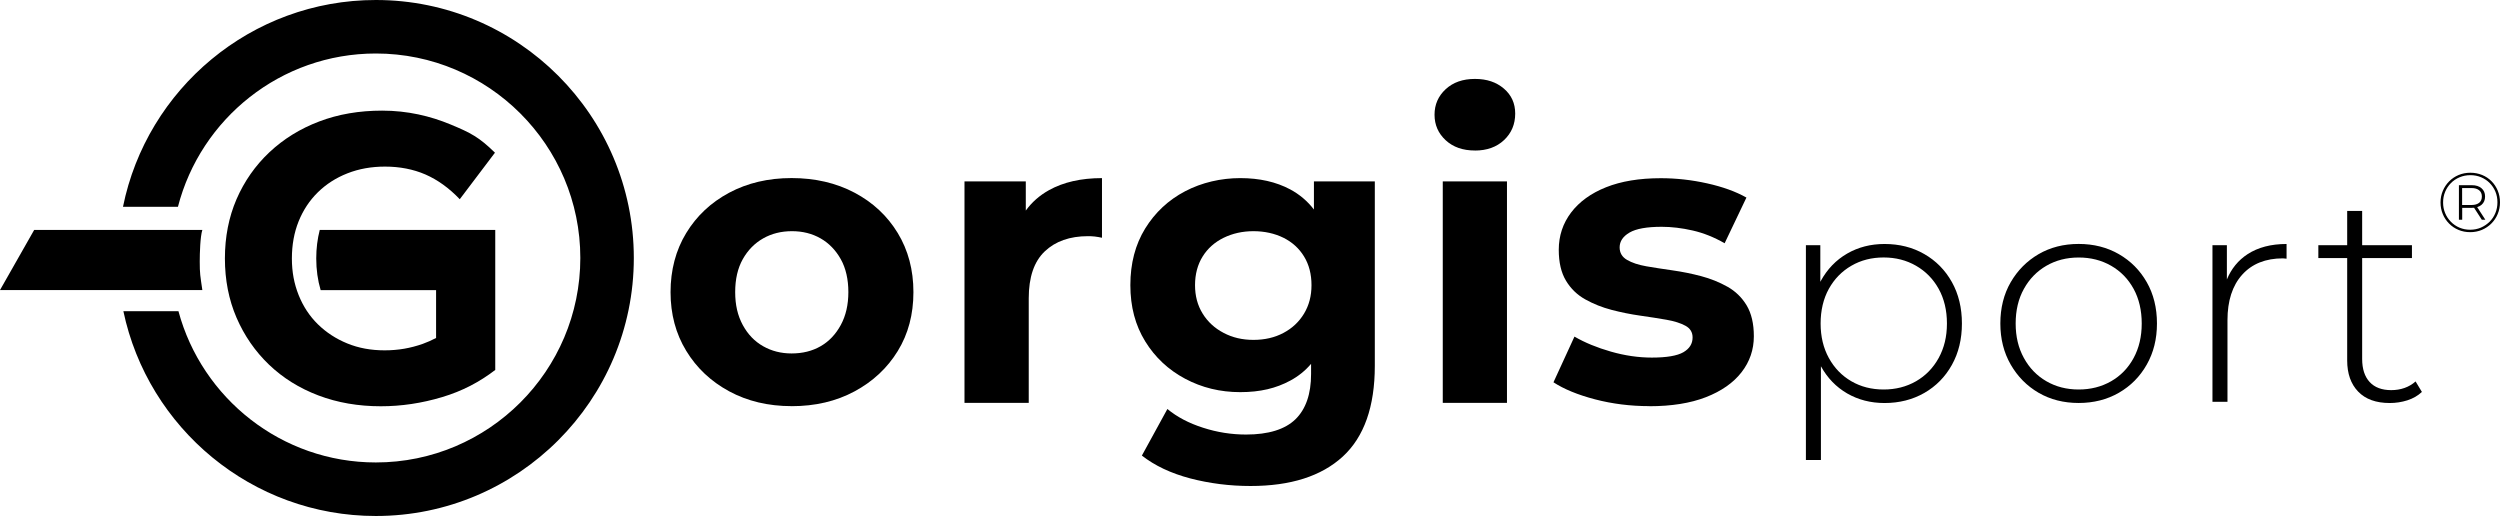 <svg xmlns="http://www.w3.org/2000/svg" id="a" data-name="Layer 1" viewBox="0 0 586.01 120.95"><g><path d="M185.55,95.2c-5.47,0-10.34-1.16-14.62-3.47-4.28-2.32-7.64-5.48-10.08-9.5-2.45-4.02-3.67-8.6-3.67-13.75s1.22-9.83,3.67-13.85c2.44-4.02,5.8-7.17,10.08-9.46,4.28-2.28,9.15-3.43,14.62-3.43s10.45,1.14,14.76,3.43c4.31,2.28,7.69,5.44,10.13,9.46,2.44,4.02,3.67,8.64,3.67,13.85s-1.22,9.81-3.67,13.8c-2.45,3.99-5.82,7.14-10.13,9.46-4.31,2.32-9.23,3.47-14.76,3.47ZM185.55,82.85c2.57,0,4.84-.56,6.8-1.69,1.96-1.12,3.54-2.78,4.73-4.97,1.19-2.19,1.78-4.76,1.78-7.72s-.59-5.6-1.78-7.72c-1.19-2.12-2.77-3.75-4.73-4.87-1.96-1.12-4.2-1.69-6.71-1.69s-4.76.56-6.75,1.69c-1.99,1.13-3.59,2.75-4.78,4.87-1.19,2.12-1.78,4.7-1.78,7.72s.59,5.53,1.78,7.72c1.19,2.19,2.78,3.84,4.78,4.97,1.99,1.13,4.21,1.69,6.66,1.69Z" stroke-width="0"></path><path d="M258.31,41.75v13.98c-.59-.13-1.14-.22-1.7-.29-.54-.06-1.07-.08-1.59-.08-4.24,0-7.63,1.19-10.13,3.57-2.5,2.37-3.75,6.04-3.75,11v24.51h-15.06v-51.92h14.37v6.84c1.41-1.95,3.21-3.54,5.41-4.77,3.4-1.9,7.56-2.84,12.45-2.84Z" stroke-width="0"></path><path d="M307.99,42.52v6.59c-1.53-1.99-3.39-3.55-5.55-4.71-3.32-1.77-7.22-2.65-11.72-2.65s-9.01,1.03-12.92,3.08c-3.93,2.06-7.05,4.98-9.37,8.74-2.31,3.75-3.47,8.18-3.47,13.26s1.16,9.41,3.47,13.17c2.31,3.76,5.44,6.69,9.37,8.78,3.92,2.09,8.22,3.14,12.92,3.14s8.41-.91,11.72-2.7c1.87-1,3.5-2.31,4.88-3.93v2.38c0,4.7-1.23,8.24-3.67,10.62-2.45,2.37-6.32,3.57-11.58,3.57-3.42,0-6.78-.53-10.08-1.6-3.32-1.06-6.09-2.52-8.35-4.39l-5.98,10.92c3.03,2.37,6.8,4.15,11.33,5.35,4.54,1.18,9.24,1.78,14.14,1.78,9.4,0,16.6-2.3,21.62-6.9,5-4.6,7.51-11.7,7.51-21.27v-43.23h-14.28ZM305.68,73.5c-1.16,1.92-2.76,3.44-4.82,4.53-2.06,1.1-4.41,1.64-7.04,1.64s-4.91-.54-7-1.64c-2.09-1.09-3.74-2.61-4.92-4.53-1.2-1.94-1.78-4.15-1.78-6.66s.59-4.81,1.78-6.71c1.18-1.9,2.83-3.36,4.92-4.39,2.09-1.02,4.42-1.55,7-1.55s4.98.53,7.04,1.55c2.06,1.03,3.67,2.5,4.82,4.39,1.16,1.9,1.74,4.14,1.74,6.71s-.59,4.73-1.74,6.66Z" stroke-width="0"></path><path d="M345.72,35.28c-2.83,0-5.11-.8-6.85-2.41-1.74-1.61-2.61-3.6-2.61-5.98s.87-4.37,2.61-5.98c1.74-1.61,4.02-2.41,6.85-2.41s5.03.76,6.8,2.27c1.77,1.51,2.65,3.46,2.65,5.84,0,2.51-.87,4.58-2.61,6.22-1.74,1.64-4.02,2.46-6.85,2.46ZM338.19,94.43v-51.91h15.05v51.91h-15.05Z" stroke-width="0"></path><path d="M386.63,95.2c-4.44,0-8.68-.53-12.74-1.59-4.05-1.06-7.3-2.4-9.75-4l4.92-10.71c2.44,1.42,5.29,2.59,8.54,3.52,3.25.93,6.45,1.4,9.6,1.4,3.47,0,5.93-.42,7.38-1.25,1.45-.84,2.17-1.99,2.17-3.47,0-1.22-.56-2.14-1.69-2.75-1.13-.61-2.6-1.08-4.44-1.4-1.83-.32-3.88-.64-6.13-.96-2.25-.32-4.49-.77-6.71-1.35-2.22-.58-4.28-1.4-6.18-2.46-1.9-1.06-3.41-2.52-4.53-4.39-1.13-1.87-1.69-4.28-1.69-7.24,0-3.28.97-6.19,2.89-8.73,1.93-2.54,4.66-4.52,8.2-5.93,3.54-1.41,7.82-2.12,12.83-2.12,3.6,0,7.22.4,10.86,1.21,3.63.81,6.7,1.91,9.21,3.33l-5.11,10.71c-2.45-1.41-4.94-2.41-7.48-2.99-2.54-.58-4.97-.87-7.28-.87-3.47,0-5.98.45-7.53,1.35-1.54.9-2.32,2.06-2.32,3.47,0,1.29.58,2.27,1.74,2.94,1.16.68,2.67,1.17,4.53,1.5,1.87.32,3.92.64,6.18.96,2.25.32,4.47.77,6.66,1.35,2.19.58,4.23,1.4,6.13,2.46,1.9,1.06,3.41,2.53,4.53,4.39,1.12,1.87,1.69,4.28,1.69,7.24,0,3.15-.97,5.97-2.89,8.44-1.93,2.48-4.71,4.42-8.35,5.84-3.63,1.41-8.06,2.12-13.27,2.12Z" stroke-width="0"></path></g><g><path d="M457.53,66.12c-1.57-2.81-3.73-5-6.47-6.57-2.75-1.58-5.85-2.36-9.32-2.36-3.24,0-6.16.75-8.76,2.25-2.6,1.5-4.67,3.65-6.19,6.43-.04.07-.07.13-.1.2v-8.6h-3.38v50.36h3.52v-21.98c1.52,2.76,3.57,4.87,6.15,6.37,2.6,1.5,5.52,2.25,8.76,2.25,3.47,0,6.57-.79,9.32-2.36,2.74-1.57,4.9-3.76,6.47-6.58,1.57-2.81,2.35-6.05,2.35-9.7s-.78-6.9-2.35-9.71ZM454.43,83.92c-1.29,2.34-3.06,4.16-5.31,5.45s-4.78,1.93-7.59,1.93-5.34-.64-7.56-1.93c-2.23-1.29-3.99-3.11-5.28-5.45-1.29-2.35-1.93-5.04-1.93-8.09s.64-5.8,1.93-8.13c1.29-2.32,3.05-4.12,5.28-5.41,2.22-1.29,4.74-1.94,7.56-1.94s5.34.65,7.59,1.94c2.25,1.29,4.02,3.09,5.31,5.41,1.29,2.33,1.94,5.03,1.94,8.13s-.65,5.74-1.94,8.09Z" stroke-width="0"></path><path d="M487.25,94.46c-3.52,0-6.65-.8-9.39-2.39-2.74-1.59-4.92-3.8-6.54-6.61-1.62-2.81-2.43-6.02-2.43-9.64s.81-6.88,2.43-9.67c1.62-2.79,3.8-4.98,6.54-6.58,2.74-1.59,5.87-2.39,9.39-2.39s6.66.8,9.42,2.39c2.77,1.59,4.95,3.79,6.54,6.58,1.59,2.79,2.39,6.01,2.39,9.67s-.8,6.82-2.39,9.64c-1.59,2.81-3.78,5.02-6.54,6.61-2.77,1.59-5.91,2.39-9.42,2.39ZM487.25,91.3c2.81,0,5.34-.64,7.6-1.93,2.25-1.29,4.01-3.11,5.28-5.45,1.27-2.34,1.9-5.04,1.9-8.09s-.63-5.8-1.9-8.12c-1.27-2.32-3.03-4.13-5.28-5.42-2.25-1.29-4.78-1.93-7.6-1.93s-5.34.65-7.56,1.93c-2.23,1.29-3.99,3.09-5.28,5.42-1.29,2.32-1.93,5.03-1.93,8.12s.64,5.74,1.93,8.09c1.29,2.35,3.05,4.16,5.28,5.45,2.23,1.29,4.75,1.93,7.56,1.93Z" stroke-width="0"></path><path d="M535.98,57.19v3.45c-.14,0-.28-.02-.42-.04-.14-.02-.28-.04-.42-.04-4.08,0-7.27,1.28-9.57,3.84-2.29,2.55-3.44,6.11-3.44,10.65v19.13h-3.52v-36.71h3.38v8.04c1.04-2.52,2.66-4.5,4.85-5.93,2.44-1.59,5.49-2.39,9.14-2.39Z" stroke-width="0"></path><path d="M567.71,91.86c-.93.89-2.08,1.55-3.42,1.98-1.34.42-2.7.63-4.11.63-3.23,0-5.7-.89-7.42-2.68-1.71-1.78-2.57-4.21-2.57-7.3v-23.99h-6.76v-3.03h6.76v-8.02h3.51v8.02h11.67v3.03h-11.67v23.63c0,2.36.59,4.15,1.76,5.42s2.86,1.9,5.06,1.9,4.2-.68,5.7-2.04l1.48,2.45Z" stroke-width="0"></path></g><g><path d="M585.48,44.68c-.35-.83-.83-1.57-1.46-2.2-.62-.63-1.36-1.12-2.21-1.47-.85-.34-1.76-.52-2.75-.52s-1.9.18-2.75.53c-.85.36-1.59.86-2.22,1.49-.63.64-1.13,1.38-1.48,2.22-.36.85-.54,1.75-.54,2.73s.18,1.88.53,2.72c.34.84.84,1.58,1.47,2.22.63.64,1.36,1.13,2.21,1.49.84.35,1.75.53,2.74.53s1.9-.18,2.74-.53c.84-.36,1.58-.85,2.22-1.49s1.14-1.38,1.49-2.23c.36-.85.54-1.77.54-2.75s-.18-1.9-.53-2.74ZM584.93,49.93c-.32.79-.78,1.47-1.36,2.05-.59.57-1.26,1.03-2.03,1.37-.77.33-1.61.5-2.52.5s-1.73-.16-2.51-.49c-.77-.33-1.45-.79-2.02-1.38-.57-.58-1.02-1.26-1.34-2.03-.32-.77-.48-1.6-.48-2.49s.16-1.73.48-2.5c.32-.77.77-1.45,1.34-2.03.57-.59,1.25-1.04,2.03-1.37.79-.33,1.63-.5,2.54-.5s1.74.16,2.52.49c.76.32,1.44.77,2.01,1.35.57.58,1.02,1.25,1.34,2.01.32.76.48,1.6.48,2.51s-.16,1.73-.48,2.51Z" stroke-width="0"></path><path d="M580.66,48.55c.4-.12.74-.3,1.02-.54.56-.47.83-1.13.83-1.95s-.27-1.45-.83-1.93c-.55-.48-1.3-.72-2.27-.72h-3.03v8.09h.77v-2.78h2.26c.18,0,.36,0,.52-.02l1.81,2.8h.83l-1.91-2.95ZM579.36,48.05h-2.23v-3.97h2.23c.76,0,1.35.18,1.77.53.42.34.63.83.63,1.46s-.21,1.11-.63,1.46c-.42.34-1.01.52-1.77.52Z" stroke-width="0"></path></g><path d="M46.82,61.3c0,2.89.12,3.31.61,6.69H0l8.01-14.09h39.42c-.5,1.57-.61,5.43-.61,7.4Z" stroke-width="0"></path><path d="M116.1,86.71c-3.69,2.82-7.67,4.94-12.45,6.37-4.8,1.44-9.58,2.15-14.37,2.15-5.3,0-10.18-.84-14.65-2.54-4.46-1.69-8.32-4.1-11.58-7.22-3.25-3.12-5.79-6.8-7.61-11.01-1.81-4.21-2.72-8.84-2.72-13.88s.91-9.67,2.72-13.88c1.83-4.21,4.39-7.88,7.71-11.01,3.32-3.12,7.22-5.53,11.68-7.22,4.47-1.7,9.38-2.54,14.75-2.54,5.94,0,11.29,1.27,16.05,3.25s6.68,2.98,10.39,6.61l-8.25,10.91c-2.5-2.62-5.17-4.54-8.04-5.8-2.87-1.24-6.04-1.85-9.48-1.85-3.19,0-6.12.52-8.81,1.58-2.68,1.05-4.99,2.54-6.94,4.45-1.95,1.92-3.44,4.18-4.5,6.8-1.05,2.62-1.58,5.52-1.58,8.71s.53,5.92,1.58,8.57c1.06,2.65,2.55,4.92,4.5,6.84,1.95,1.91,4.25,3.42,6.9,4.5,2.65,1.09,5.56,1.62,8.75,1.62s6.05-.5,8.95-1.52c1.06-.38,2.09-.84,3.12-1.38v-11.22h-27.06c-.68-2.31-1.03-4.78-1.03-7.42,0-2.36.28-4.57.82-6.68h41.14v32.82Z" stroke-width="0"></path><path d="M88.11,0c-29.23,0-53.7,20.86-59.28,48.47h12.88c5.33-20.65,24.1-35.93,46.39-35.93,26.42,0,47.93,21.5,47.93,47.93s-21.51,47.93-47.93,47.93c-22.11,0-40.78-15.06-46.27-35.45h-12.91c5.76,27.38,30.11,48,59.18,48,33.35,0,60.47-27.13,60.47-60.47S121.45,0,88.11,0Z" stroke-width="0"></path></svg>